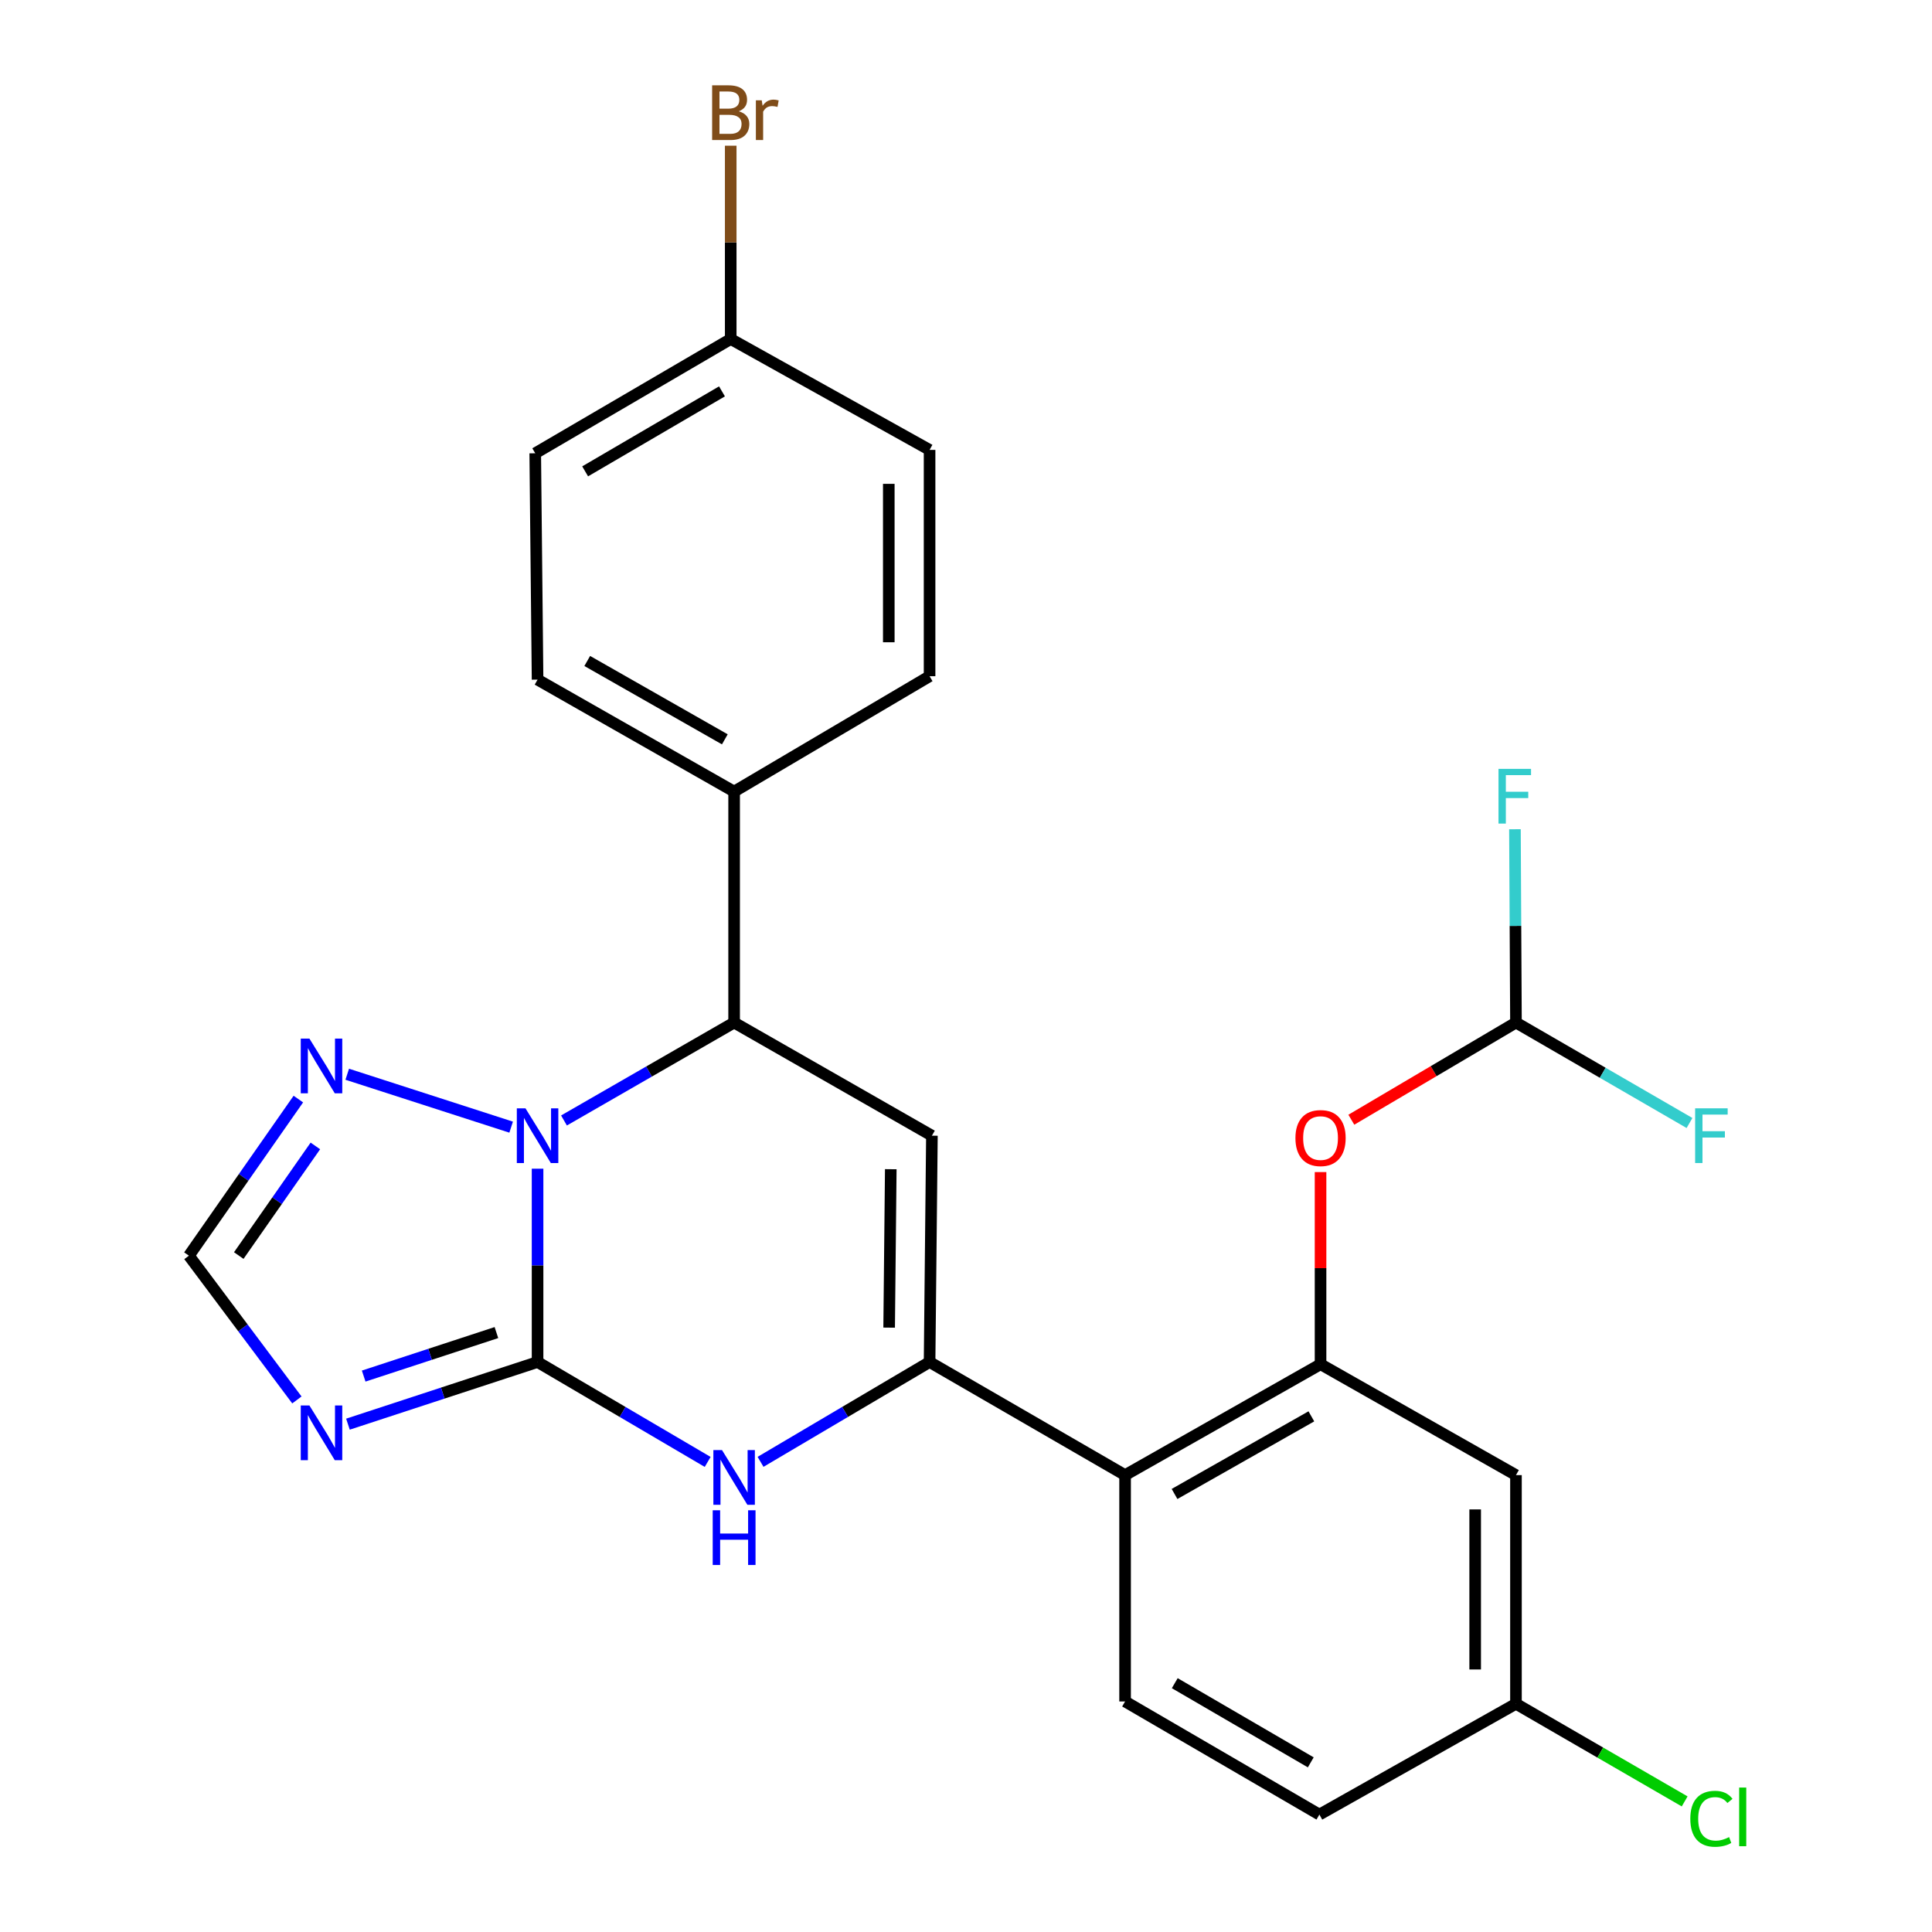 <?xml version='1.0' encoding='iso-8859-1'?>
<svg version='1.1' baseProfile='full'
              xmlns='http://www.w3.org/2000/svg'
                      xmlns:rdkit='http://www.rdkit.org/xml'
                      xmlns:xlink='http://www.w3.org/1999/xlink'
                  xml:space='preserve'
width='1000px' height='1000px' viewBox='0 0 1000 1000'>
<!-- END OF HEADER -->
<rect style='opacity:1.0;fill:#FFFFFF;stroke:none' width='1000' height='1000' x='0' y='0'> </rect>
<path class='bond-0' d='M 278.245,704.975 L 278.245,654.946' style='fill:none;fill-rule:evenodd;stroke:#000000;stroke-width:6px;stroke-linecap:butt;stroke-linejoin:miter;stroke-opacity:1' />
<path class='bond-0' d='M 278.245,654.946 L 278.245,604.917' style='fill:none;fill-rule:evenodd;stroke:#0000FF;stroke-width:6px;stroke-linecap:butt;stroke-linejoin:miter;stroke-opacity:1' />
<path class='bond-3' d='M 278.245,704.975 L 322.267,730.831' style='fill:none;fill-rule:evenodd;stroke:#000000;stroke-width:6px;stroke-linecap:butt;stroke-linejoin:miter;stroke-opacity:1' />
<path class='bond-3' d='M 322.267,730.831 L 366.289,756.687' style='fill:none;fill-rule:evenodd;stroke:#0000FF;stroke-width:6px;stroke-linecap:butt;stroke-linejoin:miter;stroke-opacity:1' />
<path class='bond-4' d='M 278.245,704.975 L 229.169,721.061' style='fill:none;fill-rule:evenodd;stroke:#000000;stroke-width:6px;stroke-linecap:butt;stroke-linejoin:miter;stroke-opacity:1' />
<path class='bond-4' d='M 229.169,721.061 L 180.094,737.147' style='fill:none;fill-rule:evenodd;stroke:#0000FF;stroke-width:6px;stroke-linecap:butt;stroke-linejoin:miter;stroke-opacity:1' />
<path class='bond-4' d='M 256.946,689.737 L 222.593,700.997' style='fill:none;fill-rule:evenodd;stroke:#000000;stroke-width:6px;stroke-linecap:butt;stroke-linejoin:miter;stroke-opacity:1' />
<path class='bond-4' d='M 222.593,700.997 L 188.24,712.257' style='fill:none;fill-rule:evenodd;stroke:#0000FF;stroke-width:6px;stroke-linecap:butt;stroke-linejoin:miter;stroke-opacity:1' />
<path class='bond-5' d='M 291.919,579.957 L 335.949,554.615' style='fill:none;fill-rule:evenodd;stroke:#0000FF;stroke-width:6px;stroke-linecap:butt;stroke-linejoin:miter;stroke-opacity:1' />
<path class='bond-5' d='M 335.949,554.615 L 379.979,529.272' style='fill:none;fill-rule:evenodd;stroke:#000000;stroke-width:6px;stroke-linecap:butt;stroke-linejoin:miter;stroke-opacity:1' />
<path class='bond-8' d='M 264.567,583.412 L 179.73,556.023' style='fill:none;fill-rule:evenodd;stroke:#0000FF;stroke-width:6px;stroke-linecap:butt;stroke-linejoin:miter;stroke-opacity:1' />
<path class='bond-1' d='M 481.149,704.975 L 437.403,730.812' style='fill:none;fill-rule:evenodd;stroke:#000000;stroke-width:6px;stroke-linecap:butt;stroke-linejoin:miter;stroke-opacity:1' />
<path class='bond-1' d='M 437.403,730.812 L 393.656,756.649' style='fill:none;fill-rule:evenodd;stroke:#0000FF;stroke-width:6px;stroke-linecap:butt;stroke-linejoin:miter;stroke-opacity:1' />
<path class='bond-2' d='M 481.149,704.975 L 482.358,587.828' style='fill:none;fill-rule:evenodd;stroke:#000000;stroke-width:6px;stroke-linecap:butt;stroke-linejoin:miter;stroke-opacity:1' />
<path class='bond-2' d='M 460.218,687.185 L 461.064,605.183' style='fill:none;fill-rule:evenodd;stroke:#000000;stroke-width:6px;stroke-linecap:butt;stroke-linejoin:miter;stroke-opacity:1' />
<path class='bond-6' d='M 481.149,704.975 L 582.344,763.519' style='fill:none;fill-rule:evenodd;stroke:#000000;stroke-width:6px;stroke-linecap:butt;stroke-linejoin:miter;stroke-opacity:1' />
<path class='bond-27' d='M 482.358,587.828 L 379.979,529.272' style='fill:none;fill-rule:evenodd;stroke:#000000;stroke-width:6px;stroke-linecap:butt;stroke-linejoin:miter;stroke-opacity:1' />
<path class='bond-9' d='M 153.67,724.608 L 125.725,687.273' style='fill:none;fill-rule:evenodd;stroke:#0000FF;stroke-width:6px;stroke-linecap:butt;stroke-linejoin:miter;stroke-opacity:1' />
<path class='bond-9' d='M 125.725,687.273 L 97.78,649.938' style='fill:none;fill-rule:evenodd;stroke:#000000;stroke-width:6px;stroke-linecap:butt;stroke-linejoin:miter;stroke-opacity:1' />
<path class='bond-14' d='M 379.979,529.272 L 379.979,409.721' style='fill:none;fill-rule:evenodd;stroke:#000000;stroke-width:6px;stroke-linecap:butt;stroke-linejoin:miter;stroke-opacity:1' />
<path class='bond-7' d='M 582.344,763.519 L 683.514,706.125' style='fill:none;fill-rule:evenodd;stroke:#000000;stroke-width:6px;stroke-linecap:butt;stroke-linejoin:miter;stroke-opacity:1' />
<path class='bond-7' d='M 607.938,773.275 L 678.757,733.098' style='fill:none;fill-rule:evenodd;stroke:#000000;stroke-width:6px;stroke-linecap:butt;stroke-linejoin:miter;stroke-opacity:1' />
<path class='bond-12' d='M 582.344,763.519 L 582.344,880.678' style='fill:none;fill-rule:evenodd;stroke:#000000;stroke-width:6px;stroke-linecap:butt;stroke-linejoin:miter;stroke-opacity:1' />
<path class='bond-10' d='M 683.514,706.125 L 683.514,656.396' style='fill:none;fill-rule:evenodd;stroke:#000000;stroke-width:6px;stroke-linecap:butt;stroke-linejoin:miter;stroke-opacity:1' />
<path class='bond-10' d='M 683.514,656.396 L 683.514,606.666' style='fill:none;fill-rule:evenodd;stroke:#FF0000;stroke-width:6px;stroke-linecap:butt;stroke-linejoin:miter;stroke-opacity:1' />
<path class='bond-11' d='M 683.514,706.125 L 784.662,763.519' style='fill:none;fill-rule:evenodd;stroke:#000000;stroke-width:6px;stroke-linecap:butt;stroke-linejoin:miter;stroke-opacity:1' />
<path class='bond-26' d='M 154.424,568.879 L 126.102,609.409' style='fill:none;fill-rule:evenodd;stroke:#0000FF;stroke-width:6px;stroke-linecap:butt;stroke-linejoin:miter;stroke-opacity:1' />
<path class='bond-26' d='M 126.102,609.409 L 97.78,649.938' style='fill:none;fill-rule:evenodd;stroke:#000000;stroke-width:6px;stroke-linecap:butt;stroke-linejoin:miter;stroke-opacity:1' />
<path class='bond-26' d='M 163.234,593.132 L 143.409,621.503' style='fill:none;fill-rule:evenodd;stroke:#0000FF;stroke-width:6px;stroke-linecap:butt;stroke-linejoin:miter;stroke-opacity:1' />
<path class='bond-26' d='M 143.409,621.503 L 123.583,649.873' style='fill:none;fill-rule:evenodd;stroke:#000000;stroke-width:6px;stroke-linecap:butt;stroke-linejoin:miter;stroke-opacity:1' />
<path class='bond-13' d='M 699.451,579.571 L 742.056,554.422' style='fill:none;fill-rule:evenodd;stroke:#FF0000;stroke-width:6px;stroke-linecap:butt;stroke-linejoin:miter;stroke-opacity:1' />
<path class='bond-13' d='M 742.056,554.422 L 784.662,529.272' style='fill:none;fill-rule:evenodd;stroke:#000000;stroke-width:6px;stroke-linecap:butt;stroke-linejoin:miter;stroke-opacity:1' />
<path class='bond-29' d='M 784.662,763.519 L 784.662,881.874' style='fill:none;fill-rule:evenodd;stroke:#000000;stroke-width:6px;stroke-linecap:butt;stroke-linejoin:miter;stroke-opacity:1' />
<path class='bond-29' d='M 763.548,781.273 L 763.548,864.121' style='fill:none;fill-rule:evenodd;stroke:#000000;stroke-width:6px;stroke-linecap:butt;stroke-linejoin:miter;stroke-opacity:1' />
<path class='bond-20' d='M 582.344,880.678 L 682.916,939.222' style='fill:none;fill-rule:evenodd;stroke:#000000;stroke-width:6px;stroke-linecap:butt;stroke-linejoin:miter;stroke-opacity:1' />
<path class='bond-20' d='M 608.052,871.212 L 678.452,912.193' style='fill:none;fill-rule:evenodd;stroke:#000000;stroke-width:6px;stroke-linecap:butt;stroke-linejoin:miter;stroke-opacity:1' />
<path class='bond-18' d='M 784.662,529.272 L 784.396,479.243' style='fill:none;fill-rule:evenodd;stroke:#000000;stroke-width:6px;stroke-linecap:butt;stroke-linejoin:miter;stroke-opacity:1' />
<path class='bond-18' d='M 784.396,479.243 L 784.131,429.214' style='fill:none;fill-rule:evenodd;stroke:#33CCCC;stroke-width:6px;stroke-linecap:butt;stroke-linejoin:miter;stroke-opacity:1' />
<path class='bond-19' d='M 784.662,529.272 L 829.57,555.268' style='fill:none;fill-rule:evenodd;stroke:#000000;stroke-width:6px;stroke-linecap:butt;stroke-linejoin:miter;stroke-opacity:1' />
<path class='bond-19' d='M 829.57,555.268 L 874.479,581.263' style='fill:none;fill-rule:evenodd;stroke:#33CCCC;stroke-width:6px;stroke-linecap:butt;stroke-linejoin:miter;stroke-opacity:1' />
<path class='bond-15' d='M 379.979,409.721 L 278.245,351.775' style='fill:none;fill-rule:evenodd;stroke:#000000;stroke-width:6px;stroke-linecap:butt;stroke-linejoin:miter;stroke-opacity:1' />
<path class='bond-15' d='M 375.169,382.682 L 303.955,342.12' style='fill:none;fill-rule:evenodd;stroke:#000000;stroke-width:6px;stroke-linecap:butt;stroke-linejoin:miter;stroke-opacity:1' />
<path class='bond-16' d='M 379.979,409.721 L 481.149,350.004' style='fill:none;fill-rule:evenodd;stroke:#000000;stroke-width:6px;stroke-linecap:butt;stroke-linejoin:miter;stroke-opacity:1' />
<path class='bond-23' d='M 278.245,351.775 L 277.037,234.616' style='fill:none;fill-rule:evenodd;stroke:#000000;stroke-width:6px;stroke-linecap:butt;stroke-linejoin:miter;stroke-opacity:1' />
<path class='bond-22' d='M 481.149,350.004 L 481.149,232.868' style='fill:none;fill-rule:evenodd;stroke:#000000;stroke-width:6px;stroke-linecap:butt;stroke-linejoin:miter;stroke-opacity:1' />
<path class='bond-22' d='M 460.036,332.433 L 460.036,250.439' style='fill:none;fill-rule:evenodd;stroke:#000000;stroke-width:6px;stroke-linecap:butt;stroke-linejoin:miter;stroke-opacity:1' />
<path class='bond-17' d='M 784.662,881.874 L 682.916,939.222' style='fill:none;fill-rule:evenodd;stroke:#000000;stroke-width:6px;stroke-linecap:butt;stroke-linejoin:miter;stroke-opacity:1' />
<path class='bond-24' d='M 784.662,881.874 L 828.32,907.141' style='fill:none;fill-rule:evenodd;stroke:#000000;stroke-width:6px;stroke-linecap:butt;stroke-linejoin:miter;stroke-opacity:1' />
<path class='bond-24' d='M 828.32,907.141 L 871.979,932.408' style='fill:none;fill-rule:evenodd;stroke:#00CC00;stroke-width:6px;stroke-linecap:butt;stroke-linejoin:miter;stroke-opacity:1' />
<path class='bond-21' d='M 378.219,175.474 L 481.149,232.868' style='fill:none;fill-rule:evenodd;stroke:#000000;stroke-width:6px;stroke-linecap:butt;stroke-linejoin:miter;stroke-opacity:1' />
<path class='bond-25' d='M 378.219,175.474 L 378.219,125.445' style='fill:none;fill-rule:evenodd;stroke:#000000;stroke-width:6px;stroke-linecap:butt;stroke-linejoin:miter;stroke-opacity:1' />
<path class='bond-25' d='M 378.219,125.445 L 378.219,75.416' style='fill:none;fill-rule:evenodd;stroke:#7F4C19;stroke-width:6px;stroke-linecap:butt;stroke-linejoin:miter;stroke-opacity:1' />
<path class='bond-28' d='M 378.219,175.474 L 277.037,234.616' style='fill:none;fill-rule:evenodd;stroke:#000000;stroke-width:6px;stroke-linecap:butt;stroke-linejoin:miter;stroke-opacity:1' />
<path class='bond-28' d='M 373.697,202.574 L 302.869,243.973' style='fill:none;fill-rule:evenodd;stroke:#000000;stroke-width:6px;stroke-linecap:butt;stroke-linejoin:miter;stroke-opacity:1' />
<path  class='atom-1' d='M 271.985 573.668
L 281.265 588.668
Q 282.185 590.148, 283.665 592.828
Q 285.145 595.508, 285.225 595.668
L 285.225 573.668
L 288.985 573.668
L 288.985 601.988
L 285.105 601.988
L 275.145 585.588
Q 273.985 583.668, 272.745 581.468
Q 271.545 579.268, 271.185 578.588
L 271.185 601.988
L 267.505 601.988
L 267.505 573.668
L 271.985 573.668
' fill='#0000FF'/>
<path  class='atom-4' d='M 373.719 750.567
L 382.999 765.567
Q 383.919 767.047, 385.399 769.727
Q 386.879 772.407, 386.959 772.567
L 386.959 750.567
L 390.719 750.567
L 390.719 778.887
L 386.839 778.887
L 376.879 762.487
Q 375.719 760.567, 374.479 758.367
Q 373.279 756.167, 372.919 755.487
L 372.919 778.887
L 369.239 778.887
L 369.239 750.567
L 373.719 750.567
' fill='#0000FF'/>
<path  class='atom-4' d='M 368.899 781.719
L 372.739 781.719
L 372.739 793.759
L 387.219 793.759
L 387.219 781.719
L 391.059 781.719
L 391.059 810.039
L 387.219 810.039
L 387.219 796.959
L 372.739 796.959
L 372.739 810.039
L 368.899 810.039
L 368.899 781.719
' fill='#0000FF'/>
<path  class='atom-5' d='M 160.152 727.471
L 169.432 742.471
Q 170.352 743.951, 171.832 746.631
Q 173.312 749.311, 173.392 749.471
L 173.392 727.471
L 177.152 727.471
L 177.152 755.791
L 173.272 755.791
L 163.312 739.391
Q 162.152 737.471, 160.912 735.271
Q 159.712 733.071, 159.352 732.391
L 159.352 755.791
L 155.672 755.791
L 155.672 727.471
L 160.152 727.471
' fill='#0000FF'/>
<path  class='atom-9' d='M 160.152 537.563
L 169.432 552.563
Q 170.352 554.043, 171.832 556.723
Q 173.312 559.403, 173.392 559.563
L 173.392 537.563
L 177.152 537.563
L 177.152 565.883
L 173.272 565.883
L 163.312 549.483
Q 162.152 547.563, 160.912 545.363
Q 159.712 543.163, 159.352 542.483
L 159.352 565.883
L 155.672 565.883
L 155.672 537.563
L 160.152 537.563
' fill='#0000FF'/>
<path  class='atom-11' d='M 670.514 589.058
Q 670.514 582.258, 673.874 578.458
Q 677.234 574.658, 683.514 574.658
Q 689.794 574.658, 693.154 578.458
Q 696.514 582.258, 696.514 589.058
Q 696.514 595.938, 693.114 599.858
Q 689.714 603.738, 683.514 603.738
Q 677.274 603.738, 673.874 599.858
Q 670.514 595.978, 670.514 589.058
M 683.514 600.538
Q 687.834 600.538, 690.154 597.658
Q 692.514 594.738, 692.514 589.058
Q 692.514 583.498, 690.154 580.698
Q 687.834 577.858, 683.514 577.858
Q 679.194 577.858, 676.834 580.658
Q 674.514 583.458, 674.514 589.058
Q 674.514 594.778, 676.834 597.658
Q 679.194 600.538, 683.514 600.538
' fill='#FF0000'/>
<path  class='atom-19' d='M 775.62 397.965
L 792.46 397.965
L 792.46 401.205
L 779.42 401.205
L 779.42 409.805
L 791.02 409.805
L 791.02 413.085
L 779.42 413.085
L 779.42 426.285
L 775.62 426.285
L 775.62 397.965
' fill='#33CCCC'/>
<path  class='atom-20' d='M 877.401 573.668
L 894.241 573.668
L 894.241 576.908
L 881.201 576.908
L 881.201 585.508
L 892.801 585.508
L 892.801 588.788
L 881.201 588.788
L 881.201 601.988
L 877.401 601.988
L 877.401 573.668
' fill='#33CCCC'/>
<path  class='atom-25' d='M 874.901 941.399
Q 874.901 934.359, 878.181 930.679
Q 881.501 926.959, 887.781 926.959
Q 893.621 926.959, 896.741 931.079
L 894.101 933.239
Q 891.821 930.239, 887.781 930.239
Q 883.501 930.239, 881.221 933.119
Q 878.981 935.959, 878.981 941.399
Q 878.981 946.999, 881.301 949.879
Q 883.661 952.759, 888.221 952.759
Q 891.341 952.759, 894.981 950.879
L 896.101 953.879
Q 894.621 954.839, 892.381 955.399
Q 890.141 955.959, 887.661 955.959
Q 881.501 955.959, 878.181 952.199
Q 874.901 948.439, 874.901 941.399
' fill='#00CC00'/>
<path  class='atom-25' d='M 900.181 925.239
L 903.861 925.239
L 903.861 955.599
L 900.181 955.599
L 900.181 925.239
' fill='#00CC00'/>
<path  class='atom-26' d='M 382.359 57.607
Q 385.079 58.367, 386.439 60.047
Q 387.839 61.687, 387.839 64.127
Q 387.839 68.047, 385.319 70.287
Q 382.839 72.487, 378.119 72.487
L 368.599 72.487
L 368.599 44.167
L 376.959 44.167
Q 381.799 44.167, 384.239 46.127
Q 386.679 48.087, 386.679 51.687
Q 386.679 55.967, 382.359 57.607
M 372.399 47.367
L 372.399 56.247
L 376.959 56.247
Q 379.759 56.247, 381.199 55.127
Q 382.679 53.967, 382.679 51.687
Q 382.679 47.367, 376.959 47.367
L 372.399 47.367
M 378.119 69.287
Q 380.879 69.287, 382.359 67.967
Q 383.839 66.647, 383.839 64.127
Q 383.839 61.807, 382.199 60.647
Q 380.599 59.447, 377.519 59.447
L 372.399 59.447
L 372.399 69.287
L 378.119 69.287
' fill='#7F4C19'/>
<path  class='atom-26' d='M 394.279 51.927
L 394.719 54.767
Q 396.879 51.567, 400.399 51.567
Q 401.519 51.567, 403.039 51.967
L 402.439 55.327
Q 400.719 54.927, 399.759 54.927
Q 398.079 54.927, 396.959 55.607
Q 395.879 56.247, 394.999 57.807
L 394.999 72.487
L 391.239 72.487
L 391.239 51.927
L 394.279 51.927
' fill='#7F4C19'/>
</svg>
